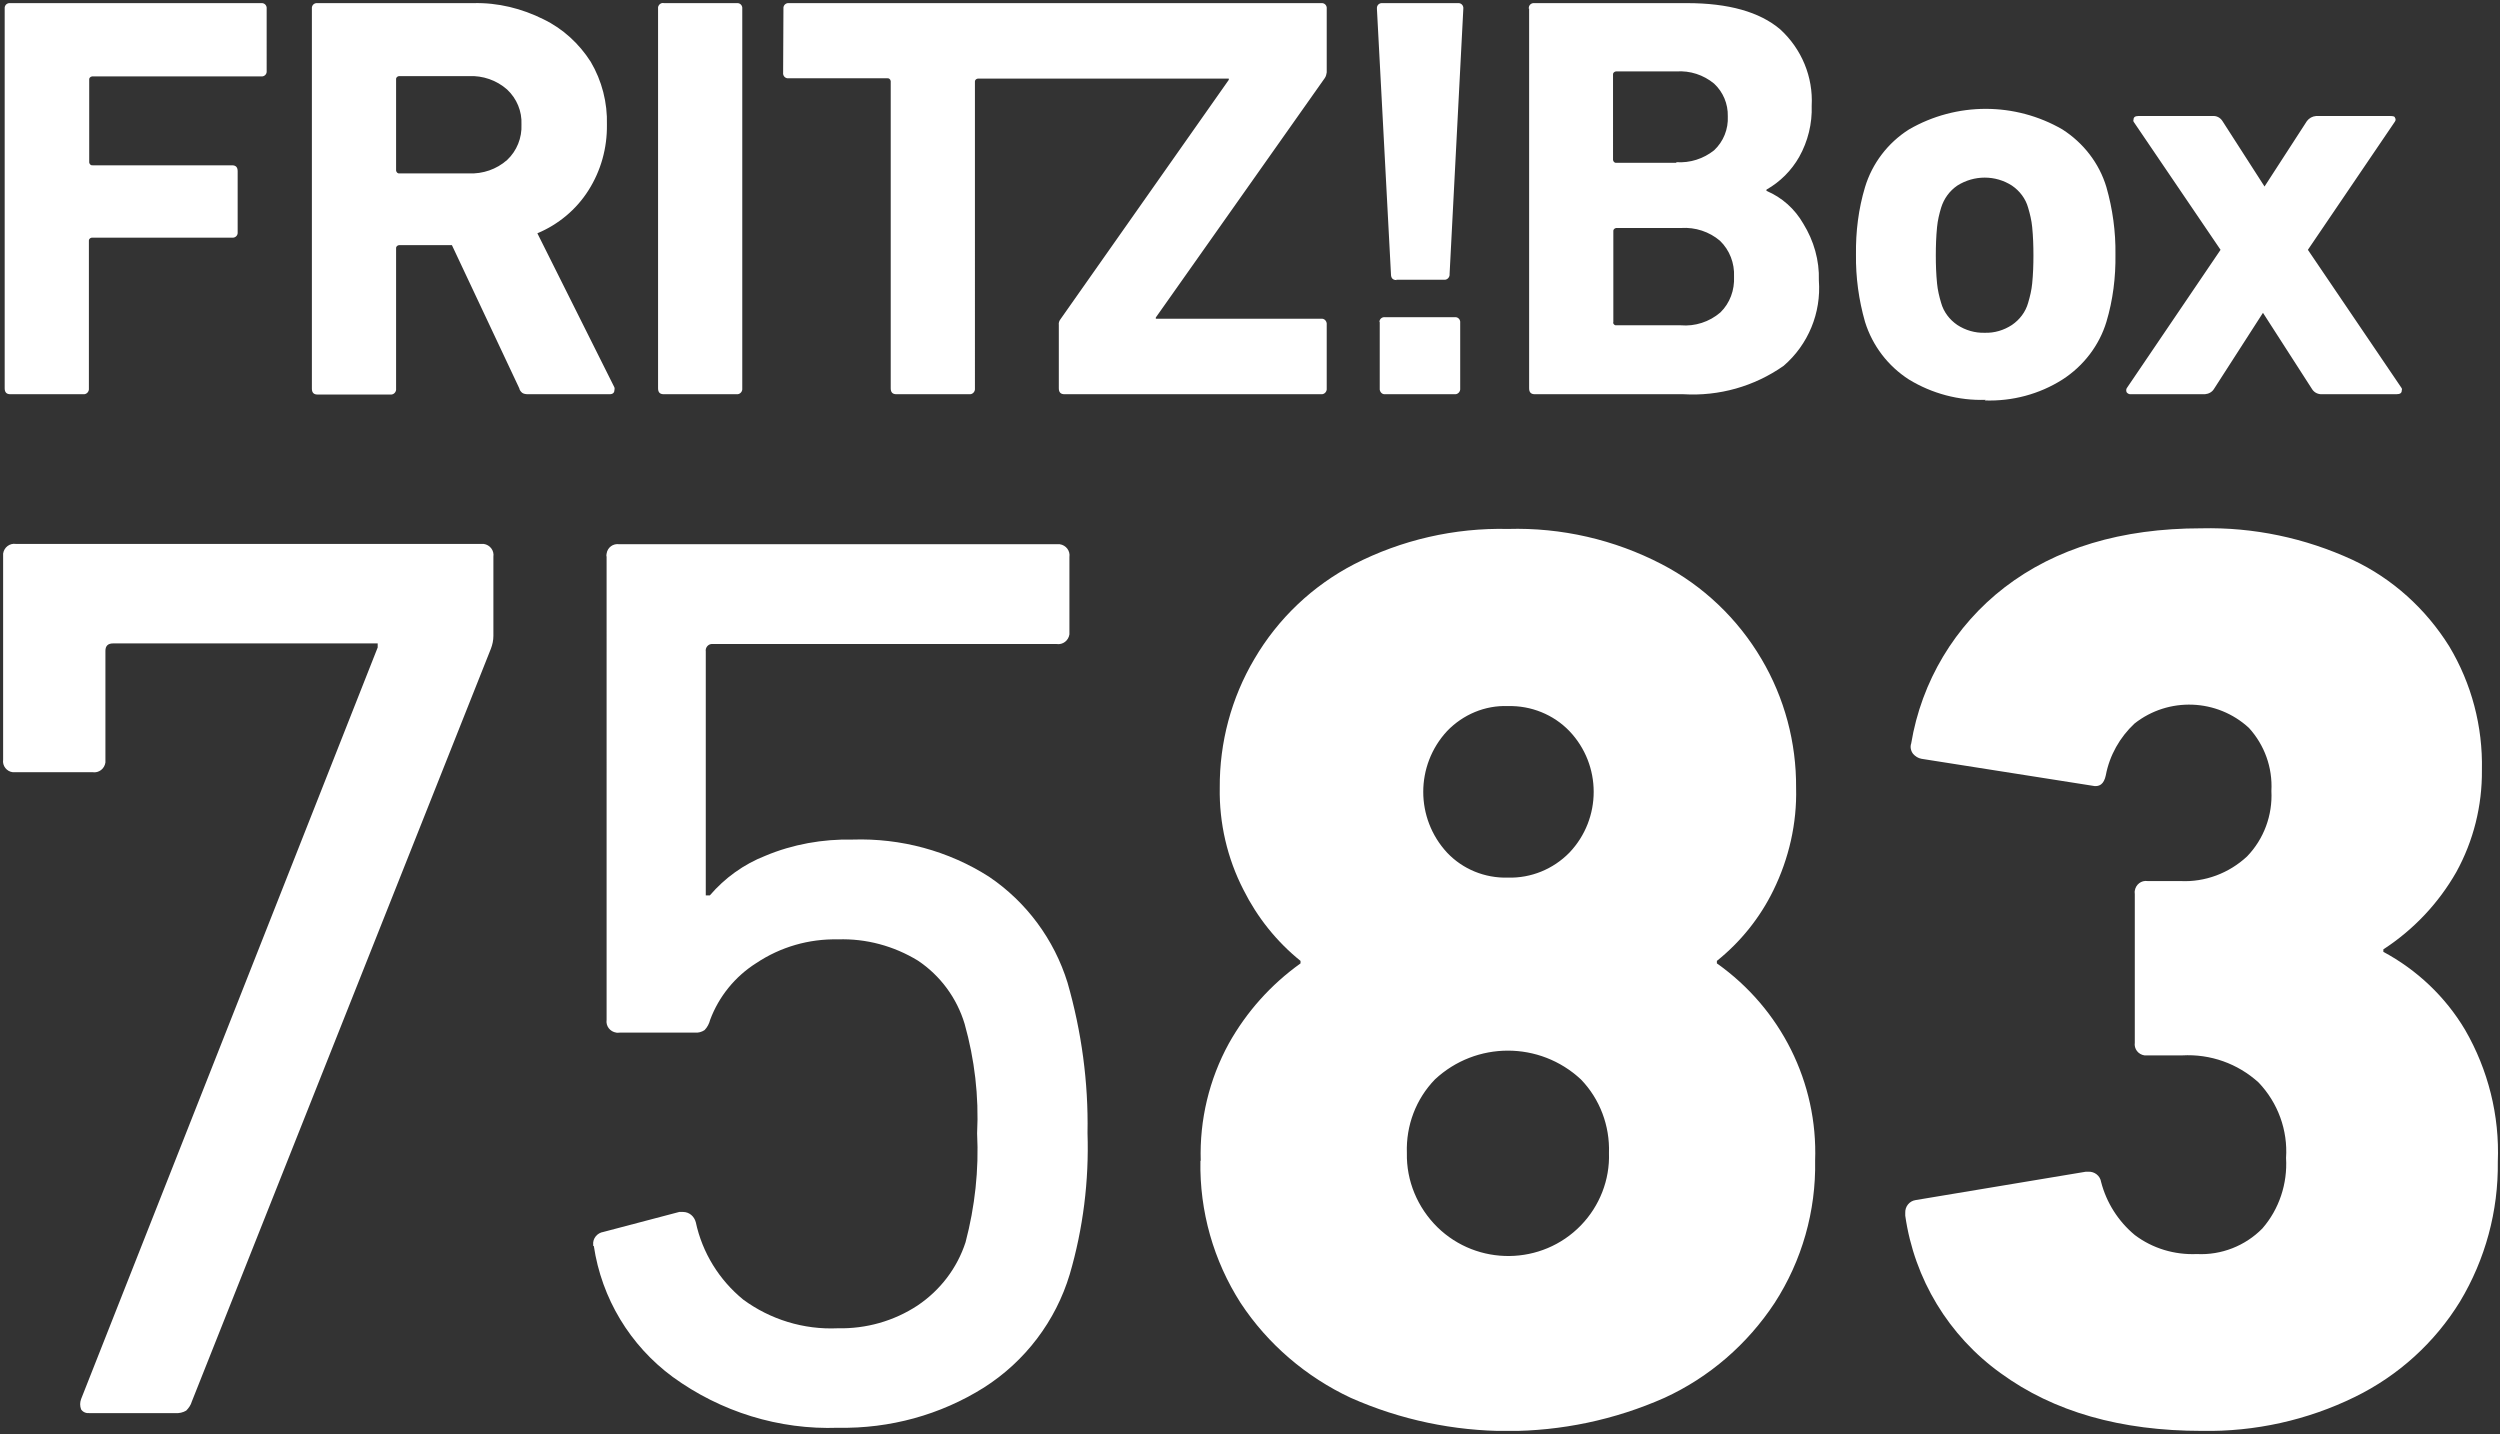 <?xml version="1.0" encoding="UTF-8" standalone="no"?>
<svg xmlns:xlink="http://www.w3.org/1999/xlink" xmlns="http://www.w3.org/2000/svg" xmlns:svg="http://www.w3.org/2000/svg" xmlns:rdf="http://www.w3.org/1999/02/22-rdf-syntax-ns#" xmlns:cc="http://creativecommons.org/ns#" xmlns:dc="http://purl.org/dc/elements/1.1/" version="1.1" id="Ebene_1" x="0px" y="0px" viewBox="0 0 800 459" xml:space="preserve" width="800" height="459"><rect x="0" y="0" width="800" height="459" fill="#333333" stroke="none"/><defs id="defs25"></defs>
<style type="text/css" id="style2">
	.st0{clip-path:url(#SVGID_2_);}
	.st1{fill:#BCE4FA;}
	.st2{fill:#FFFFFF;}
</style>
<title id="title4">schriftzug_fritzbox_7583</title>
<g id="g20" transform="matrix(0.998,0,0,0.998,1,1)" style="fill:#ffffff;fill-opacity:1">
	<defs id="defs7">
		<rect id="SVGID_1_" width="800" height="457.8" x="0" y="0"></rect>
	</defs>
	<clipPath id="SVGID_2_">
		<use xlink:href="#SVGID_1_" style="overflow:visible" id="use9" x="0" y="0" width="100%" height="100%"></use>
	</clipPath>
	<g class="st0" clip-path="url(#SVGID_2_)" id="g18" style="fill:#ffffff;fill-opacity:1">
		<path class="st1" d="m 189.4,398.5 c 2.5,16.8 11.6,31.9 25.3,42 15.4,11.2 34.1,17 53.1,16.3 16.5,0.3 32.7,-4.1 46.7,-12.9 13.2,-8.4 23,-21.3 27.5,-36.3 4.3,-14.7 6.2,-30 5.7,-45.3 0.3,-16.3 -1.9,-32.5 -6.4,-48.2 -4.3,-13.9 -13.2,-25.9 -25.2,-34 -13,-8.3 -28.3,-12.4 -43.7,-11.9 -9.6,-0.2 -19.2,1.5 -28,5.2 -6.9,2.7 -13,7.1 -17.8,12.7 h -1.3 v -78.2 c -0.2,-1.2 0.7,-2.3 1.8,-2.4 0.2,0 0.4,0 0.6,0 h 110.1 c 2,0.3 3.8,-1.1 4.1,-3.1 0,-0.3 0,-0.7 0,-1 v -23.8 c 0.3,-2 -1.1,-3.8 -3.1,-4.1 -0.3,0 -0.7,0 -1,0 H 197.6 c -2,-0.3 -3.8,1 -4.1,3 -0.1,0.4 -0.1,0.7 0,1.1 V 326 c -0.3,2 1.1,3.8 3.1,4.1 0.4,0.1 0.7,0 1.1,0 h 24.1 c 1.1,0.1 2.2,-0.2 3.1,-0.8 0.9,-0.9 1.5,-2.1 1.8,-3.3 2.8,-7.5 8,-13.9 14.8,-18.2 7.8,-5.2 16.9,-7.8 26.2,-7.6 9,-0.3 17.9,2.1 25.6,6.8 7.2,4.8 12.5,12 15,20.3 3.2,11.4 4.6,23.2 4,35.1 0.6,11.7 -0.7,23.5 -3.7,34.9 -2.7,8.3 -8.1,15.4 -15.4,20.3 -7.6,5 -16.5,7.5 -25.6,7.3 -10.9,0.5 -21.6,-2.8 -30.3,-9.2 -7.7,-6.3 -13.1,-15 -15.2,-24.8 -0.5,-1.9 -2.1,-3.3 -4.1,-3.3 h -1.2 l -24.3,6.4 c -2,0.3 -3.5,2.1 -3.3,4.1 v 0.4 z M 120.1,206.6 25,447.6 c -0.4,1.1 -0.4,2.2 0,3.3 0.6,0.9 1.6,1.3 2.7,1.2 h 27.5 c 1.2,0.1 2.5,-0.2 3.5,-0.8 0.8,-0.8 1.5,-1.8 1.8,-2.9 L 156.4,207 c 0.5,-1.3 0.8,-2.7 0.8,-4.1 v -25.4 c 0.3,-2 -1.1,-3.8 -3.1,-4.1 -0.3,0 -0.7,0 -1,0 H 4.1 c -2,-0.3 -3.8,1.1 -4.1,3.1 0,0.3 0,0.7 0,1 v 65.1 c -0.3,2 1.2,3.8 3.1,4 0.3,0 0.6,0 1,0 h 24.6 c 2,0.3 3.8,-1.1 4.1,-3.1 0,-0.3 0,-0.7 0,-1 v -34.8 c 0,-1.6 0.8,-2.4 2.5,-2.4 h 84.8 z" id="path12" style="fill:#ffffff;fill-opacity:1"></path>
		<path class="st2" d="m 743.5,125.4 h 23.9 c 1.2,0 1.7,-0.4 1.7,-1.2 0.1,-0.2 0.1,-0.5 0,-0.7 L 739,79.1 766.9,38 c 0.3,-0.4 0.3,-0.9 0,-1.3 0,-0.4 -0.7,-0.5 -1.5,-0.5 h -23.8 c -1.2,0.1 -2.2,0.7 -2.9,1.6 l -13.6,21 v 0 l -13.5,-21 c -0.7,-1.1 -1.9,-1.7 -3.1,-1.6 h -23.9 c -1,0 -1.5,0.4 -1.5,1.1 -0.1,0.2 -0.1,0.5 0,0.7 l 27.9,41.1 -30.1,44.4 c -0.2,0.4 -0.2,0.9 0,1.3 0.3,0.4 0.9,0.7 1.4,0.6 H 706 c 1.2,-0.1 2.3,-0.7 2.9,-1.7 l 15.7,-24.4 v 0 l 15.7,24.4 c 0.6,1 1.6,1.6 2.8,1.7 M 635.4,105.7 c -3.1,0.1 -6.2,-0.8 -8.8,-2.5 -2.5,-1.7 -4.4,-4.2 -5.2,-7.1 -0.6,-2 -1.1,-4.1 -1.3,-6.2 -0.3,-3 -0.4,-6 -0.4,-9 0,-3 0.1,-6.1 0.4,-9.1 0.2,-2.1 0.7,-4.2 1.3,-6.2 0.9,-2.9 2.7,-5.4 5.2,-7.1 5.4,-3.4 12.2,-3.4 17.5,0 2.5,1.7 4.4,4.2 5.2,7.1 0.6,2 1.1,4.1 1.3,6.2 0.3,3 0.4,6.1 0.4,9.1 0,3 -0.1,6 -0.4,9 -0.2,2.1 -0.7,4.2 -1.3,6.2 -0.8,2.9 -2.7,5.4 -5.2,7.1 -2.6,1.7 -5.6,2.6 -8.7,2.5 m 0,21.7 c 8.8,0.3 17.5,-2 24.9,-6.7 6.7,-4.3 11.8,-10.9 14.1,-18.5 2.1,-7 3,-14.3 2.9,-21.6 0.1,-7.3 -0.9,-14.6 -2.9,-21.6 -2.3,-7.7 -7.4,-14.2 -14.1,-18.5 -15.2,-8.8 -34,-8.8 -49.2,0 -6.8,4.3 -11.8,10.9 -14.1,18.5 -2.1,7 -3,14.3 -2.9,21.6 -0.1,7.3 0.9,14.6 2.9,21.6 2.4,7.7 7.4,14.2 14.1,18.5 7.4,4.5 16,6.8 24.6,6.5 M 516.3,102.4 V 73.2 c -0.1,-0.5 0.3,-1 0.9,-1.1 0.1,0 0.1,0 0.2,0 H 538 c 4.6,-0.3 9.1,1.2 12.5,4.1 3.1,3 4.7,7.2 4.5,11.5 0.2,4.3 -1.3,8.5 -4.4,11.5 -3.5,3 -8.1,4.5 -12.7,4.1 h -20.6 c -0.5,0.1 -1,-0.3 -1.1,-0.9 0,0.1 0,0 0.1,0 m 20.2,-51.2 h -19.2 c -0.5,0.1 -1,-0.3 -1.1,-0.9 0,-0.1 0,-0.1 0,-0.2 V 23 c -0.1,-0.5 0.3,-1 0.9,-1.1 0.1,0 0.1,0 0.2,0 h 19.2 c 4.4,-0.3 8.7,1.1 12.1,3.9 2.9,2.7 4.5,6.5 4.4,10.5 0.2,4.1 -1.4,8.1 -4.4,10.9 -3.4,2.7 -7.7,4.1 -12.1,3.8 M 489.3,1.7 v 121.8 c 0,1.3 0.6,1.9 1.8,1.9 h 47.6 c 11.5,0.7 22.8,-2.5 32.2,-9.1 7.9,-6.8 12.1,-17 11.3,-27.4 0.2,-6.4 -1.6,-12.7 -5,-18.2 -2.7,-4.7 -6.8,-8.4 -11.8,-10.5 v -0.4 c 4.4,-2.5 8,-6.1 10.5,-10.5 2.8,-5 4.2,-10.7 4,-16.4 C 580.4,23.7 576.7,14.7 569.8,8.4 563.2,2.8 553.2,0 539.9,0 H 491 c -0.9,-0.1 -1.7,0.5 -1.8,1.4 0,0.1 0,0.3 0,0.5 m -47.8,100.6 v 21 c -0.1,0.9 0.5,1.8 1.4,1.9 0.1,0 0.3,0 0.4,0 h 22.2 c 0.9,0.1 1.7,-0.6 1.8,-1.5 0,-0.1 0,-0.3 0,-0.4 v -21 c 0.1,-0.9 -0.5,-1.7 -1.4,-1.8 -0.1,0 -0.3,0 -0.5,0 h -22.2 c -0.9,-0.1 -1.7,0.5 -1.8,1.4 0.1,0.1 0.1,0.3 0.1,0.4 m 5.3,-13.8 H 462 c 0.9,0.1 1.7,-0.6 1.8,-1.5 0,-0.1 0,-0.3 0,-0.4 l 4.4,-85 c 0.1,-0.9 -0.5,-1.7 -1.4,-1.8 -0.1,0 -0.3,0 -0.5,0 h -24 c -0.9,-0.1 -1.7,0.5 -1.8,1.4 0,0.1 0,0.3 0,0.5 l 4.5,85 c 0,1.3 0.6,1.9 1.8,1.9 M 250.1,22.3 c -0.1,0.9 0.5,1.7 1.4,1.8 0.2,0 0.3,0 0.5,0 h 31.5 c 0.5,-0.1 1,0.3 1.1,0.9 0,0.1 0,0.1 0,0.2 v 98.3 c 0,1.3 0.6,1.9 1.8,1.9 h 23.4 c 0.9,0.1 1.7,-0.6 1.8,-1.5 0,-0.1 0,-0.3 0,-0.4 V 25.3 c -0.1,-0.5 0.3,-1 0.9,-1.1 0.1,0 0.1,0 0.2,0 H 393 v 0.4 l -54,76.8 c -0.4,0.5 -0.6,1.2 -0.5,1.8 v 20.3 c 0,1.3 0.6,1.9 1.8,1.9 h 82.3 c 0.9,0.1 1.7,-0.6 1.8,-1.5 0,-0.1 0,-0.3 0,-0.4 v -20.4 c 0.1,-0.9 -0.5,-1.8 -1.4,-1.9 -0.1,0 -0.3,0 -0.4,0 h -53 v -0.4 L 423.8,24 c 0.4,-0.6 0.5,-1.2 0.6,-1.8 V 1.8 C 424.5,0.9 423.9,0.1 423,0 c -0.1,0 -0.3,0 -0.5,0 H 252 c -0.9,-0.1 -1.7,0.5 -1.8,1.4 0,0.1 0,0.3 0,0.5 z M 210,1.8 v 121.7 c 0,1.3 0.6,1.9 1.8,1.9 h 23.4 c 0.9,0.1 1.7,-0.6 1.8,-1.5 0,-0.1 0,-0.3 0,-0.4 V 1.8 c 0.1,-0.9 -0.5,-1.7 -1.4,-1.8 -0.1,0 -0.2,0 -0.3,0 h -23.4 c -0.9,-0.2 -1.7,0.4 -1.9,1.3 0,0.1 0,0.3 0,0.5 m -60.7,52.8 h -22.2 c -0.5,0.1 -1,-0.3 -1.1,-0.9 0,-0.1 0,-0.1 0,-0.2 v -29 c -0.1,-0.5 0.3,-1 0.9,-1.1 0.1,0 0.1,0 0.2,0 h 22.2 c 4.5,-0.2 8.9,1.3 12.3,4.3 3.1,2.9 4.8,7 4.6,11.2 0.2,4.3 -1.5,8.5 -4.6,11.4 -3.4,3 -7.8,4.5 -12.3,4.3 m 19,70.8 h 26.2 c 1,0 1.5,-0.5 1.5,-1.3 0.1,-0.3 0.1,-0.6 0,-0.9 L 171.3,73.8 C 178,71 183.8,66.2 187.7,60 c 4,-6.3 6,-13.6 5.9,-21 C 193.8,31.9 192,24.9 188.4,18.8 184.7,13 179.5,8.2 173.3,5.2 166.3,1.7 158.6,-0.2 150.8,0 h -50 c -0.9,-0.1 -1.7,0.5 -1.8,1.4 0,0.1 0,0.3 0,0.5 v 121.7 c 0,1.3 0.6,1.9 1.8,1.9 h 23.4 c 0.9,0.1 1.7,-0.6 1.8,-1.5 0,-0.1 0,-0.3 0,-0.4 V 78.7 c -0.1,-0.5 0.3,-1 0.9,-1.1 0.1,0 0.1,0 0.2,0 h 16.8 l 21.6,45.9 c 0.1,0.6 0.5,1.1 1,1.5 0.5,0.3 1.1,0.4 1.8,0.4 M 0.5,1.8 v 121.7 c 0,1.3 0.6,1.9 1.8,1.9 h 23.4 c 0.9,0.1 1.7,-0.6 1.8,-1.5 0,-0.1 0,-0.3 0,-0.4 V 76.3 c -0.1,-0.5 0.3,-1 0.9,-1.1 0.1,0 0.1,0 0.2,0 h 44.8 c 0.9,0.1 1.7,-0.5 1.8,-1.4 0,-0.1 0,-0.3 0,-0.5 V 53.9 C 75.2,52.6 74.6,52 73.4,52 H 28.7 c -0.5,0.1 -1,-0.3 -1.1,-0.9 0,-0.1 0,-0.1 0,-0.2 V 24.6 c -0.1,-0.5 0.3,-1 0.9,-1.1 0.1,0 0.1,0 0.2,0 h 54 c 0.9,0.1 1.7,-0.5 1.8,-1.4 0,-0.1 0,-0.3 0,-0.5 V 1.8 C 84.6,0.9 84,0.1 83.1,0 83,0 82.8,0 82.6,0 H 2.3 C 1.4,-0.1 0.6,0.5 0.5,1.4 c 0,0.1 0,0.3 0,0.4" id="path14" style="fill:#ffffff;fill-opacity:1"></path>
		<path class="st1" d="m 609.9,388.8 c 2.9,20.3 13.9,38.5 30.6,50.5 17,12.4 38.5,18.5 64.5,18.5 17,0.3 33.8,-3.4 49.1,-10.9 13.9,-6.8 25.6,-17.4 33.7,-30.6 8.1,-13.5 12.3,-29 12.1,-44.8 0.6,-14.8 -3.1,-29.5 -10.5,-42.3 -6.3,-10.6 -15.4,-19.2 -26.2,-25 v -0.8 c 9.7,-6.3 17.7,-14.8 23.4,-24.8 5.5,-10 8.3,-21.2 8.2,-32.7 0.3,-14 -3.3,-27.7 -10.5,-39.7 -7.5,-12 -18.2,-21.7 -31,-27.7 -15.2,-7 -31.7,-10.5 -48.5,-10.1 -25.7,0 -46.7,6.4 -63,18.9 -16,12.3 -26.7,30.2 -30,50.1 -0.4,1.1 -0.1,2.4 0.6,3.3 0.7,0.8 1.6,1.4 2.7,1.6 l 54.6,8.6 c 2.5,0.6 3.9,-0.5 4.5,-3.3 1.2,-6.4 4.5,-12.2 9.2,-16.6 10.9,-8.6 26.5,-8 36.7,1.4 5,5.5 7.6,12.7 7.2,20.2 0.4,7.8 -2.4,15.4 -7.8,21 -5.8,5.4 -13.5,8.3 -21.4,7.9 h -10.5 c -2,-0.3 -3.8,1.1 -4.1,3.1 -0.1,0.4 0,0.7 0,1.1 v 47.6 c -0.3,2 1.1,3.8 3.1,4.1 0.3,0 0.7,0 1,0 h 11.1 c 9,-0.5 17.8,2.6 24.5,8.7 6.2,6.5 9.4,15.3 8.8,24.2 0.5,8.2 -2.2,16.4 -7.6,22.6 -5.5,5.6 -13.2,8.6 -21,8.2 -7.2,0.3 -14.2,-1.8 -19.9,-6.1 -5.3,-4.4 -9.1,-10.4 -10.8,-17 -0.3,-2 -2.1,-3.4 -4.1,-3.3 h -0.8 l -54.6,9.1 c -2,0.3 -3.4,2.1 -3.3,4.1 z M 450.1,368.7 c -0.3,-8.8 2.9,-17.3 9,-23.6 13.2,-12.3 33.6,-12.3 46.8,0 6.1,6.3 9.3,14.9 9,23.6 0.3,8.6 -3,17 -9,23.2 -12.5,12.9 -33.2,13.1 -46,0.6 -6.4,-6.3 -10,-14.9 -9.8,-23.8 m 32.4,-88.3 c -7.4,0.2 -14.5,-2.7 -19.5,-8 -10.2,-11 -10.2,-28 0,-39 5.1,-5.3 12.2,-8.3 19.5,-8 7.4,-0.2 14.6,2.7 19.7,8 10.4,10.9 10.4,28.1 0,39 -5.2,5.3 -12.3,8.2 -19.7,8 m -98.6,90.8 c -0.3,16.2 4.2,32 12.9,45.6 8.7,13.2 21,23.7 35.3,30.4 32,14.2 68.6,14.2 100.6,0 14.4,-6.6 26.6,-17.2 35.3,-30.4 8.8,-13.6 13.3,-29.5 13,-45.6 0.9,-25.1 -11,-48.8 -31.5,-63.3 v -0.8 c 7.6,-6.1 13.8,-13.8 18.1,-22.6 5,-10.2 7.6,-21.5 7.3,-32.9 0.1,-14.5 -3.7,-28.8 -11.1,-41.3 -7.6,-12.9 -18.7,-23.5 -32,-30.4 -15.2,-7.9 -32.2,-11.8 -49.3,-11.3 -17.1,-0.4 -34.1,3.5 -49.3,11.3 -13.3,6.9 -24.4,17.4 -32,30.4 -7.4,12.5 -11.2,26.8 -11.1,41.3 -0.2,11.3 2.4,22.6 7.6,32.7 4.4,8.8 10.6,16.6 18.3,22.8 v 0.8 c -9.5,6.8 -17.3,15.5 -23,25.7 -6.3,11.5 -9.4,24.5 -9,37.6" id="path16" style="fill:#ffffff;fill-opacity:1"></path>
	</g>
</g>
</svg>
